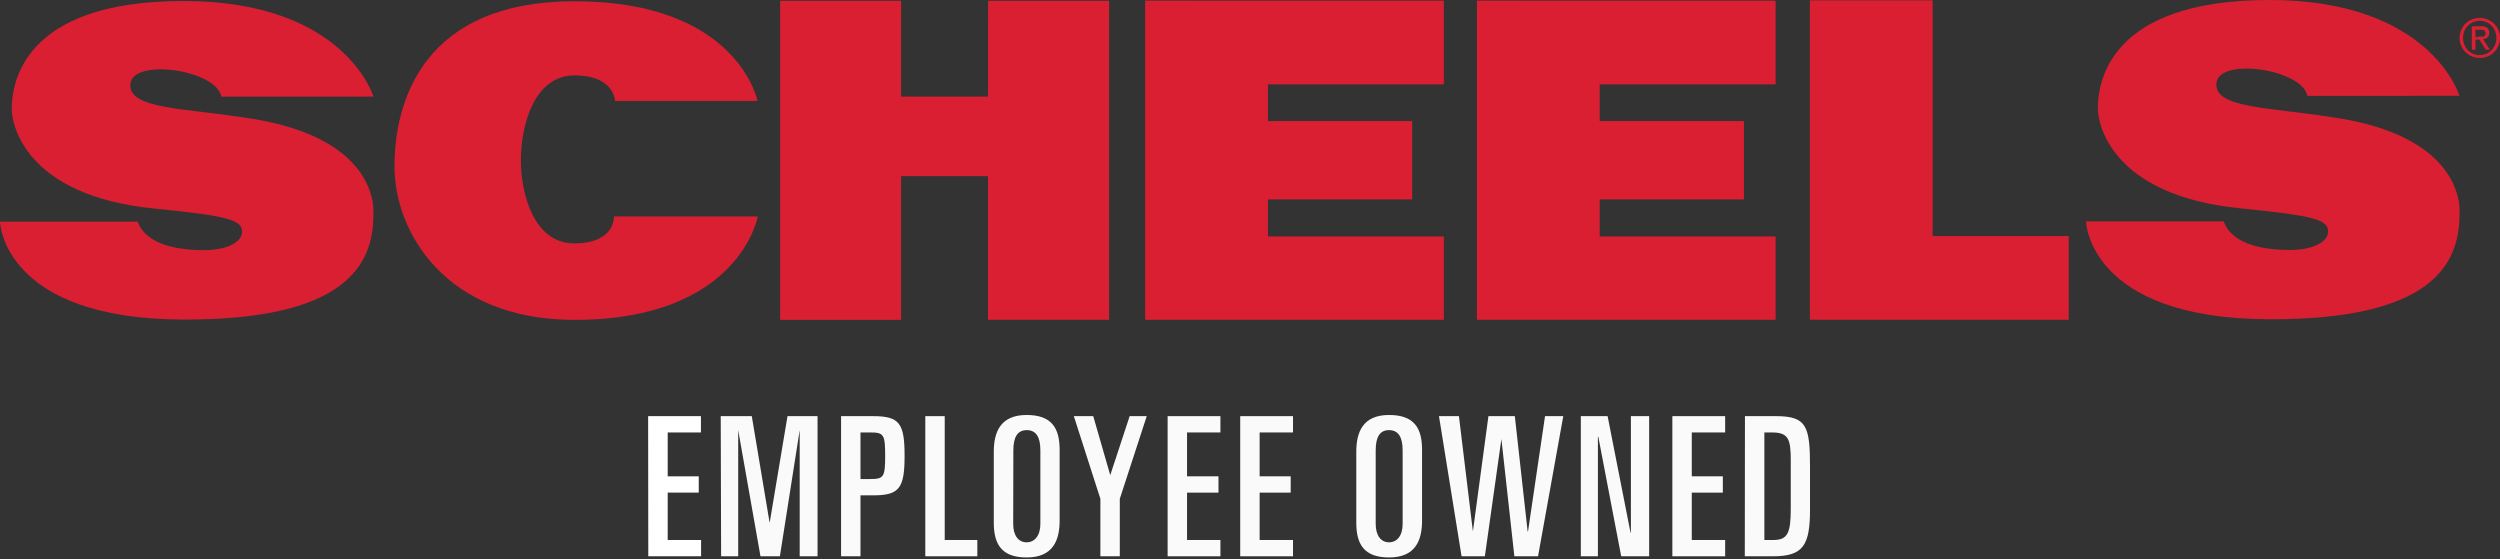 <?xml version="1.0" encoding="UTF-8"?> <svg xmlns="http://www.w3.org/2000/svg" width="322" height="72" viewBox="0 0 322 72" fill="none"><rect x="0" y="0" width="322" height="72" fill="#333333" stroke="none"/><g clip-path="url(#clip0_3406_50)"><path d="M48.1 12.44C48.1 12.44 44.45 0.13 23.63 0.13C2.81 0.13 1.52 10.84 1.51 14.06C1.51 15.86 3.1 25.22 19.95 26.87C29.61 27.82 31.2 28.38 31.18 29.87C31.18 30.98 29.68 32.18 26.31 32.22C23.31 32.22 18.88 31.7 17.74 28.55H0C0 28.55 0.32 41.09 23.61 41.16C44.36 41.21 48.14 34.24 48.09 27.56C48.09 27.56 49.19 18.04 32.63 15.32C23.8 13.87 16.42 14.12 16.8 10.78C17.18 7.44 27.88 9 28.51 12.44H48.1Z" fill="#DA1F33"></path><path d="M79.22 13H97.57C97.57 13 95.05 0.16 74 0.16C54.61 0.16 50.81 12.93 50.81 21.44C50.81 29.95 57.46 41.21 74 41.2C95.21 41.2 97.61 27.9 97.6 27.88H79.08C79.08 27.88 79.27 31.35 73.97 31.35C68.67 31.35 67.08 24.79 67.09 20.62C67.1 16 68.85 9.71 74 9.71C79.15 9.71 79.22 13 79.22 13Z" fill="#DA1F33"></path><path d="M127.26 12.44H116.06V0.1H100.48V41.2H116.06V22.69H127.26V41.19H142.85V0.1H127.27L127.26 12.44Z" fill="#DA1F33"></path><path d="M185.97 10.86V0.09L147.5 0.08V41.19H185.97V30.46H163.31V25.68H181.89V15.59H163.31V10.86H185.97Z" fill="#DA1F33"></path><path d="M248.92 0.06V0.04H233.11V41.18H233.97V41.19H266.45V30.41H248.92V0.06Z" fill="#DA1F33"></path><path d="M319.34 4.71H319.64C319.726 4.726 319.814 4.726 319.9 4.71C319.971 4.674 320.032 4.623 320.08 4.56C320.124 4.474 320.145 4.377 320.14 4.28C320.144 4.196 320.123 4.112 320.08 4.04C320.043 3.981 319.991 3.933 319.93 3.9C319.859 3.869 319.786 3.846 319.71 3.83H318.84V4.83L319.34 4.71ZM319.55 3.38C319.833 3.357 320.115 3.431 320.35 3.59C320.442 3.67 320.513 3.771 320.558 3.884C320.603 3.997 320.621 4.119 320.61 4.24C320.621 4.349 320.606 4.46 320.566 4.562C320.526 4.665 320.462 4.757 320.38 4.83C320.22 4.959 320.025 5.036 319.82 5.05L320.69 6.4H320.18L319.35 5.09H318.84V6.4H318.37V3.4L319.55 3.38ZM317.4 5.76C317.506 6.021 317.662 6.259 317.86 6.46C318.051 6.662 318.283 6.822 318.54 6.93C318.809 7.044 319.098 7.102 319.39 7.1C319.682 7.1 319.971 7.042 320.24 6.93C320.493 6.821 320.721 6.661 320.91 6.46C321.108 6.259 321.265 6.021 321.37 5.76C321.48 5.48 321.535 5.181 321.53 4.88C321.534 4.582 321.48 4.287 321.37 4.01C321.262 3.75 321.106 3.512 320.91 3.31C320.719 3.114 320.491 2.958 320.24 2.85C319.971 2.738 319.682 2.68 319.39 2.68C319.106 2.678 318.824 2.733 318.562 2.841C318.299 2.949 318.06 3.109 317.86 3.31C317.664 3.512 317.508 3.75 317.4 4.01C317.186 4.574 317.186 5.196 317.4 5.76ZM317 3.86C317.136 3.555 317.325 3.277 317.56 3.04C317.803 2.808 318.088 2.625 318.4 2.5C318.717 2.37 319.057 2.302 319.4 2.3C319.743 2.301 320.083 2.369 320.4 2.5C320.71 2.624 320.992 2.808 321.231 3.041C321.469 3.275 321.66 3.553 321.79 3.86C321.929 4.175 322 4.516 322 4.86C322.002 5.206 321.935 5.548 321.803 5.868C321.671 6.187 321.476 6.477 321.23 6.72C320.994 6.958 320.711 7.145 320.4 7.27C320.082 7.398 319.743 7.462 319.4 7.46C319.058 7.461 318.718 7.397 318.4 7.27C318.086 7.145 317.8 6.958 317.56 6.72C317.325 6.483 317.136 6.205 317 5.9C316.864 5.584 316.793 5.244 316.79 4.9C316.79 4.556 316.861 4.215 317 3.9V3.86Z" fill="#DA1F33"></path><path d="M228.7 10.86V0.09L190.23 0.08V41.19H228.7V30.46H206.04V25.68H224.62V15.59H206.04V10.86H228.7Z" fill="#DA1F33"></path><path d="M316.78 12.34C316.78 12.34 313.13 0 292.31 0C271.49 0 270.21 10.73 270.2 14C270.2 15.8 271.79 25.18 288.63 26.84C298.29 27.79 299.88 28.35 299.86 29.84C299.86 30.96 298.36 32.15 295 32.2C292 32.2 287.56 31.68 286.42 28.52H268.68C268.68 28.52 269 41.06 292.29 41.12C313.04 41.18 316.83 34.19 316.78 27.5C316.78 27.5 317.87 17.96 301.32 15.24C292.48 13.78 285.1 14.03 285.48 10.68C285.86 7.33 296.56 8.93 297.19 12.35L316.78 12.34Z" fill="#DA1F33"></path><path d="M83.48 53.6H90.28V55.7H86V61.35H90V63.45H86V69.55H90.3V71.65H83.5L83.48 53.6Z" fill="white"></path><path d="M92.83 53.6H96.83L99.13 67.35L101.43 53.6H105.3V71.65H103V55.4L100.45 71.65H97.95L95.08 55.4V71.65H92.88L92.83 53.6Z" fill="#FAFAFA"></path><path d="M108.33 53.6H112.46C115.86 53.6 116.51 54.53 116.51 58.7C116.51 62.87 115.86 63.8 112.46 63.8H110.83V71.65H108.33V53.6ZM110.83 61.7H112.13C113.83 61.7 114.01 61.42 114.01 58.7C114.01 55.98 113.83 55.7 112.13 55.7H110.83V61.7Z" fill="#FAFAFA"></path><path d="M119.18 53.6H121.68V69.55H125.88V71.65H119.18V53.6Z" fill="#FAFAFA"></path><path d="M128 58.2C128 55.68 128.83 53.45 132.23 53.45C135.45 53.45 136.48 55.13 136.48 57.93V67.05C136.48 69.57 135.65 71.8 132.23 71.8C129.03 71.8 128 70.12 128 67.32V58.2ZM130.5 67.47C130.5 69.02 131.2 69.85 132.23 69.85C133.26 69.85 134 69 134 67.47V58C134 56.23 133.4 55.4 132.25 55.4C131.1 55.4 130.52 56.23 130.52 58L130.5 67.47Z" fill="#FAFAFA"></path><path d="M138.31 53.6H140.81L143 61.2L145.5 53.6H147.7L144.23 64.25V71.65H141.73V64.25L138.31 53.6Z" fill="#FAFAFA"></path><path d="M150.39 53.6H157.19V55.7H152.89V61.35H156.94V63.45H152.89V69.55H157.19V71.65H150.39V53.6Z" fill="#FAFAFA"></path><path d="M159.74 53.6H166.54V55.7H162.24V61.35H166.24V63.45H162.24V69.55H166.54V71.65H159.74V53.6Z" fill="#FAFAFA"></path><path d="M174.69 58.2C174.69 55.68 175.51 53.45 178.91 53.45C182.14 53.45 183.16 55.13 183.16 57.93V67.05C183.16 69.57 182.34 71.8 178.91 71.8C175.71 71.8 174.69 70.12 174.69 67.32V58.2ZM177.19 67.47C177.19 69.02 177.89 69.85 178.91 69.85C179.93 69.85 180.66 69.02 180.66 67.47V58C180.66 56.23 180.06 55.4 178.91 55.4C177.76 55.4 177.19 56.23 177.19 58V67.47Z" fill="#FAFAFA"></path><path d="M185.34 53.6H187.91L189.71 68.45L191.71 53.6H195.11L196.76 68.45H196.81L199 53.6H201.35L198.1 71.65H195.05L193.38 56.55L191.25 71.65H188.25L185.34 53.6Z" fill="#FAFAFA"></path><path d="M203.61 53.6H207.06L210.01 68.6H210.06V53.6H212.41V71.65H208.81L205.86 56.25H205.81V71.65H203.61V53.6Z" fill="#FAFAFA"></path><path d="M215.4 53.6H222.2V55.7H217.9V61.35H221.9V63.45H217.9V69.55H222.2V71.65H215.4V53.6Z" fill="#FAFAFA"></path><path d="M224.75 53.6H228.75C232.75 53.6 233.13 54.95 233.13 60.2V65.57C233.13 70.2 232.3 71.65 228.35 71.65H224.73L224.75 53.6ZM227.25 69.55H228.45C230.3 69.55 230.65 68.55 230.65 65.47V59.28C230.65 56.6 230.37 55.7 228.25 55.7H227.25V69.55Z" fill="#FAFAFA"></path></g><defs><clipPath id="clip0_3406_50"><rect width="322" height="71.8" fill="white"></rect></clipPath></defs></svg> 